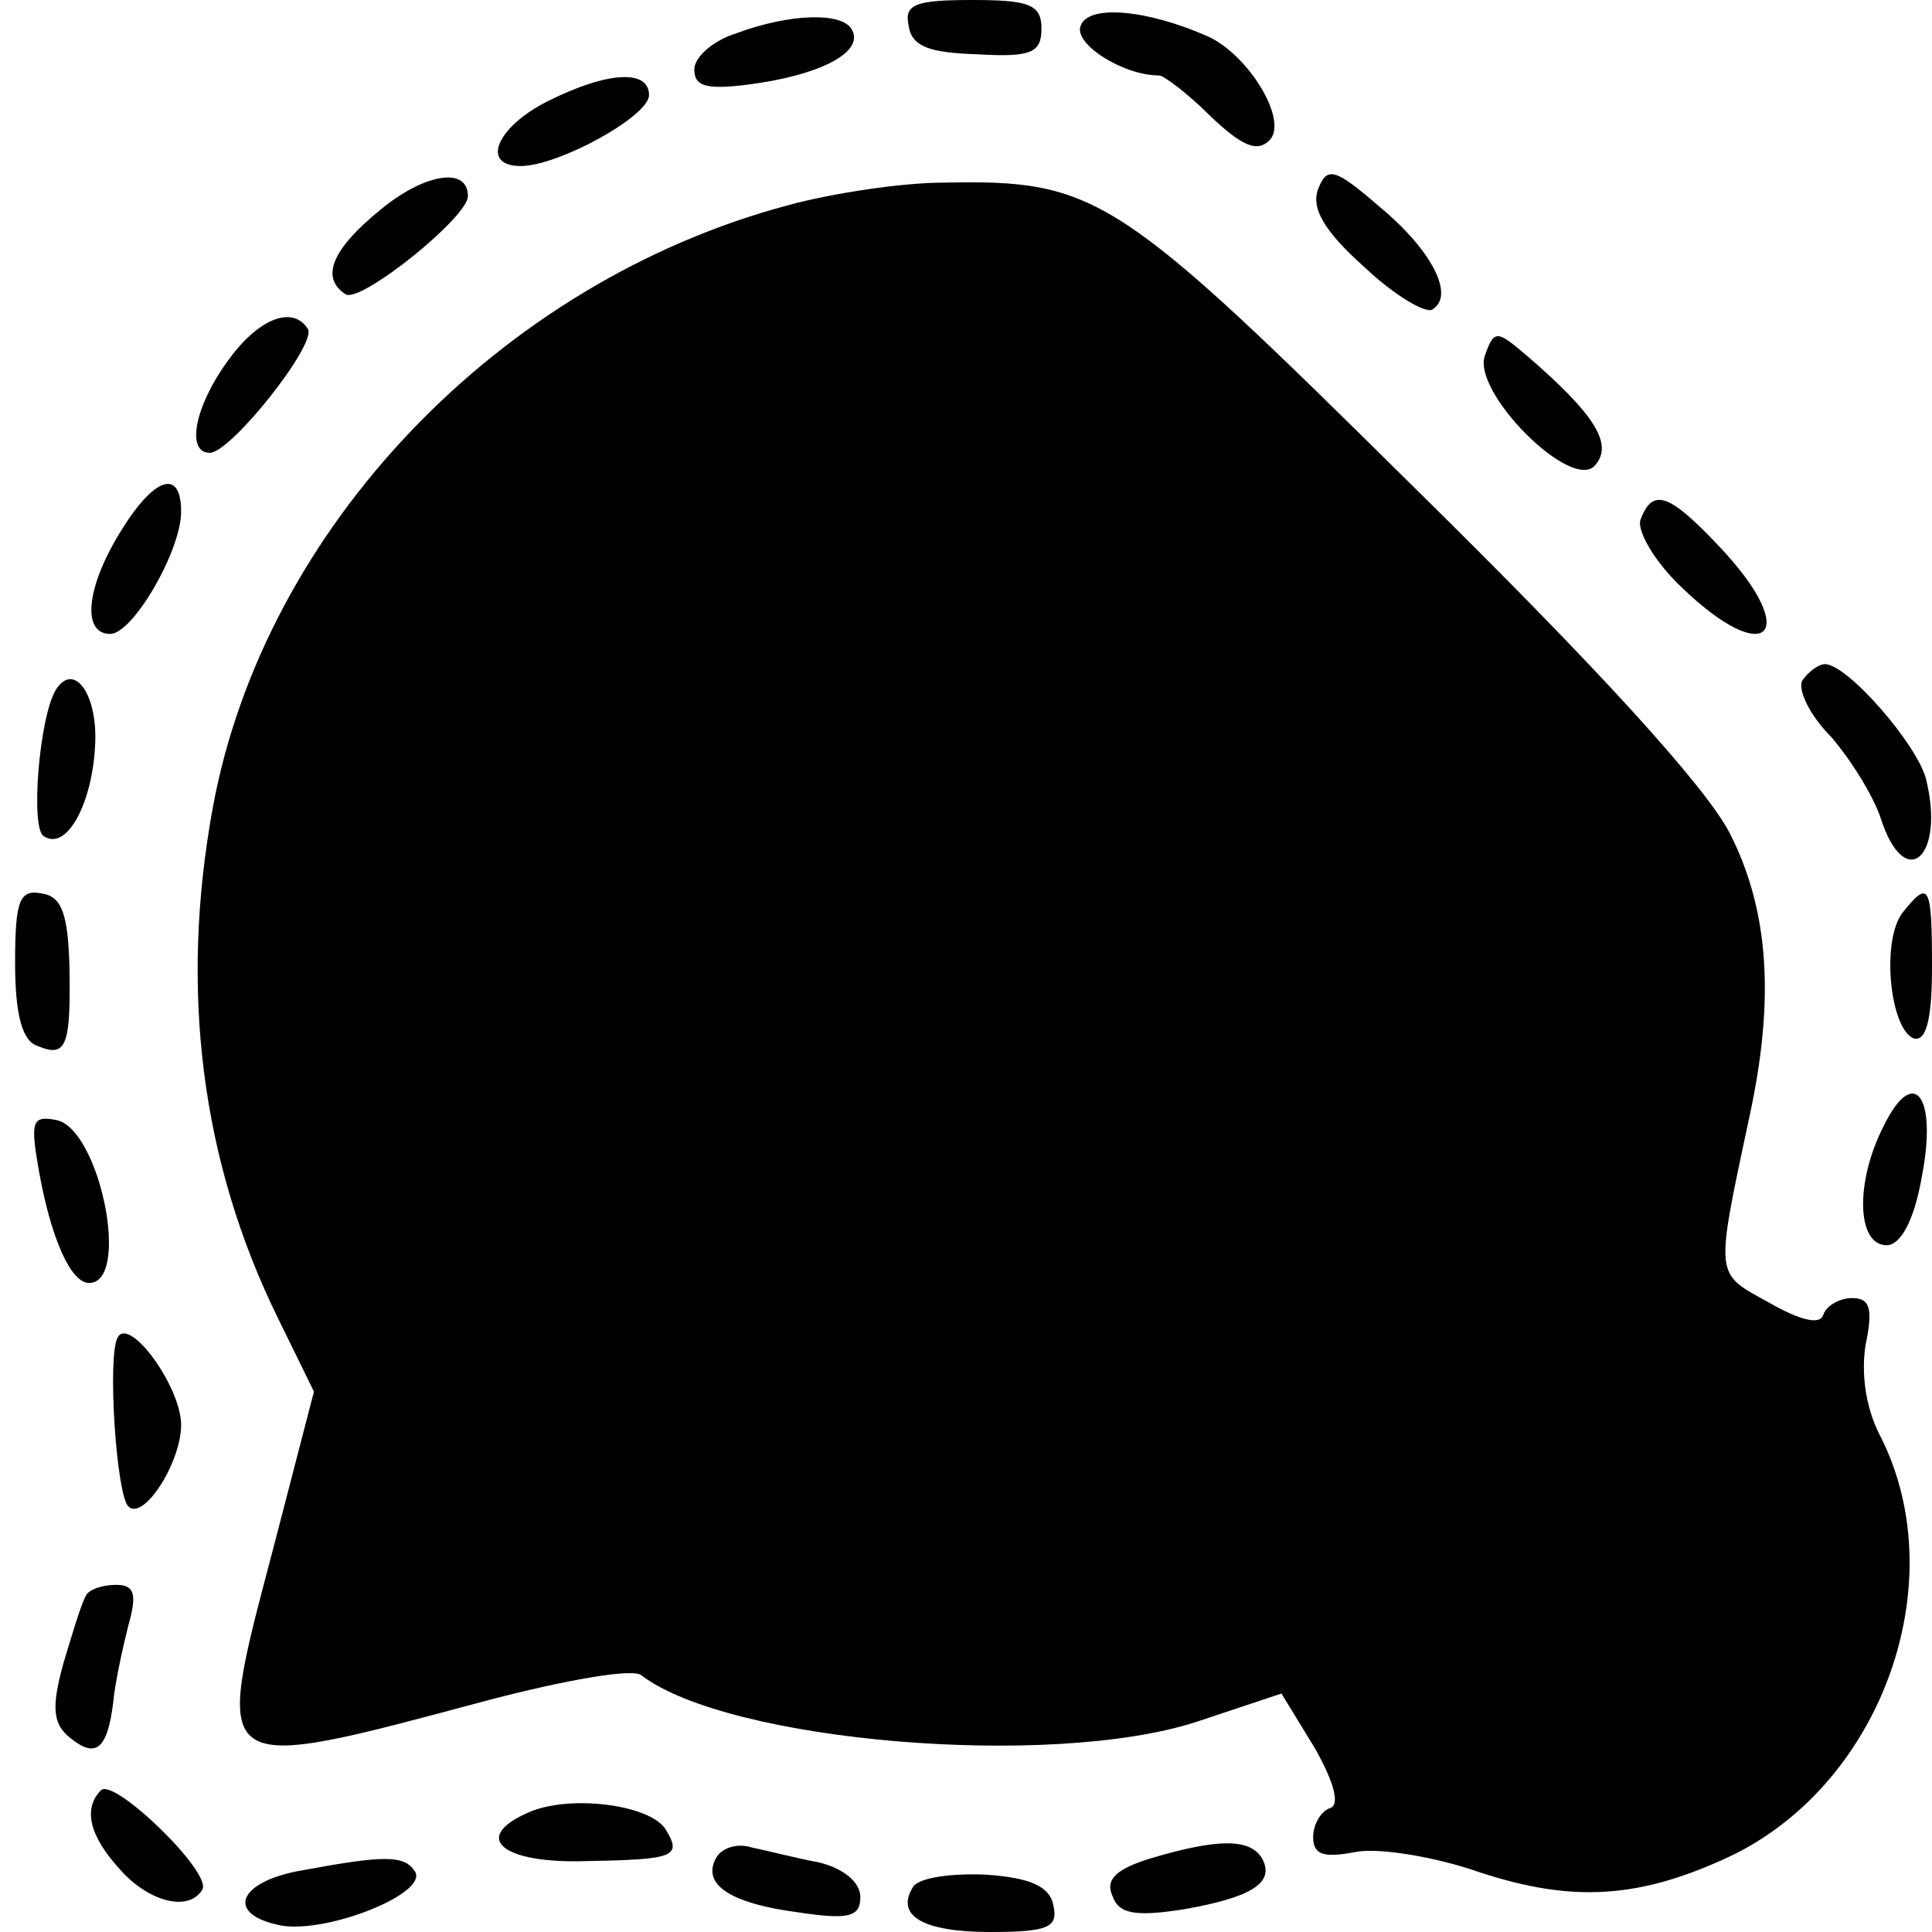 <?xml version="1.0" standalone="no"?>
<!DOCTYPE svg PUBLIC "-//W3C//DTD SVG 20010904//EN"
 "http://www.w3.org/TR/2001/REC-SVG-20010904/DTD/svg10.dtd">
<svg version="1.0" xmlns="http://www.w3.org/2000/svg"
 width="128pt" height="128pt" viewBox="0 0 128 128"
 preserveAspectRatio="xMidYMid meet">
<g transform="translate(0,128) scale(0.1,-0.1)"
fill="#000000" stroke="none">
<path d="M602 1263 c2 -14 14 -18 46 -19 35 -2 42 1 42 17 0 16 -8 19 -46 19
-38 0 -45 -3 -42 -17z"/>
<path d="M716 1263 c-5 -12 28 -33 52 -33 3 0 19 -12 34 -27 21 -20 31 -24 39
-16 13 13 -14 57 -41 69 -41 18 -79 21 -84 7z"/>
<path d="M488 1258 c-16 -5 -28 -16 -28 -24 0 -12 9 -14 43 -9 45 7 70 22 61
36 -7 11 -41 10 -76 -3z"/>
<path d="M363 1213 c-34 -17 -45 -43 -18 -43 25 0 85 33 85 47 0 17 -27 16
-67 -4z"/>
<path d="M252 1141 c-32 -26 -40 -45 -23 -56 10 -6 81 51 81 65 0 20 -29 15
-58 -9z"/>
<path d="M873 1154 c-4 -12 4 -27 31 -51 20 -19 41 -31 45 -28 15 9 0 39 -35
68 -30 26 -35 27 -41 11z"/>
<path d="M522 1144 c-191 -51 -347 -214 -381 -399 -22 -120 -8 -234 43 -338
l24 -49 -27 -104 c-40 -152 -43 -150 144 -100 50 13 95 21 100 16 58 -44 270
-62 367 -31 l57 19 22 -36 c13 -23 17 -38 10 -40 -6 -2 -11 -11 -11 -19 0 -12
7 -14 28 -10 15 3 52 -3 81 -13 63 -21 108 -18 169 11 100 49 147 183 97 279
-9 18 -12 40 -9 59 5 24 3 31 -9 31 -8 0 -17 -5 -19 -11 -2 -7 -15 -4 -36 8
-36 20 -36 15 -13 123 17 78 13 137 -13 188 -16 31 -88 110 -208 228 -198 196
-211 205 -313 203 -27 0 -74 -7 -103 -15z"/>
<path d="M151 1041 c-22 -30 -28 -61 -12 -61 14 0 71 72 65 82 -10 16 -33 7
-53 -21z"/>
<path d="M984 1045 c-10 -24 58 -92 73 -73 12 14 -1 34 -45 72 -20 17 -22 18
-28 1z"/>
<path d="M80 928 c-23 -37 -26 -68 -7 -68 15 0 47 55 47 81 0 29 -18 23 -40
-13z"/>
<path d="M1087 936 c-3 -7 9 -28 27 -45 57 -55 80 -31 25 27 -33 35 -44 39
-52 18z"/>
<path d="M1194 829 c-3 -6 5 -23 19 -37 13 -15 28 -39 33 -54 16 -50 43 -26
30 26 -6 23 -52 76 -67 76 -4 0 -11 -5 -15 -11z"/>
<path d="M37 823 c-11 -18 -17 -92 -8 -97 15 -10 32 21 34 60 2 34 -14 56 -26
37z"/>
<path d="M10 642 c0 -35 5 -52 15 -55 19 -8 22 0 21 53 -1 34 -5 46 -18 48
-15 3 -18 -4 -18 -46z"/>
<path d="M1261 676 c-15 -18 -9 -78 7 -84 8 -2 12 12 12 47 0 55 -2 58 -19 37z"/>
<path d="M1248 534 c-19 -37 -18 -79 2 -79 9 0 18 16 23 44 11 55 -5 76 -25
35z"/>
<path d="M26 503 c8 -44 21 -73 33 -73 28 0 7 103 -22 108 -16 3 -17 -1 -11
-35z"/>
<path d="M78 394 c-7 -12 -1 -104 7 -112 10 -10 35 29 35 54 0 25 -34 72 -42
58z"/>
<path d="M57 223 c-3 -5 -9 -25 -15 -45 -8 -29 -7 -40 4 -49 17 -14 25 -9 29
23 1 12 6 35 10 51 6 21 4 27 -8 27 -9 0 -18 -3 -20 -7z"/>
<path d="M67 94 c-12 -12 -8 -30 12 -52 19 -22 46 -29 55 -14 7 11 -58 74 -67
66z"/>
<path d="M352 80 c-41 -17 -20 -35 37 -33 58 1 63 3 52 21 -10 16 -61 23 -89
12z"/>
<path d="M475 50 c-11 -18 8 -31 54 -37 33 -5 41 -3 41 10 0 10 -11 19 -27 23
-16 3 -35 8 -45 10 -9 3 -19 0 -23 -6z"/>
<path d="M763 49 c-23 -7 -31 -14 -26 -25 4 -12 15 -14 47 -9 46 8 61 18 52
34 -8 13 -29 13 -73 0z"/>
<path d="M201 41 c-42 -7 -52 -28 -18 -36 29 -8 101 20 92 35 -7 11 -20 11
-74 1z"/>
<path d="M605 30 c-12 -19 6 -30 51 -30 38 0 45 3 42 17 -2 13 -15 19 -45 21
-23 1 -44 -2 -48 -8z"/>
</g>
</svg>
